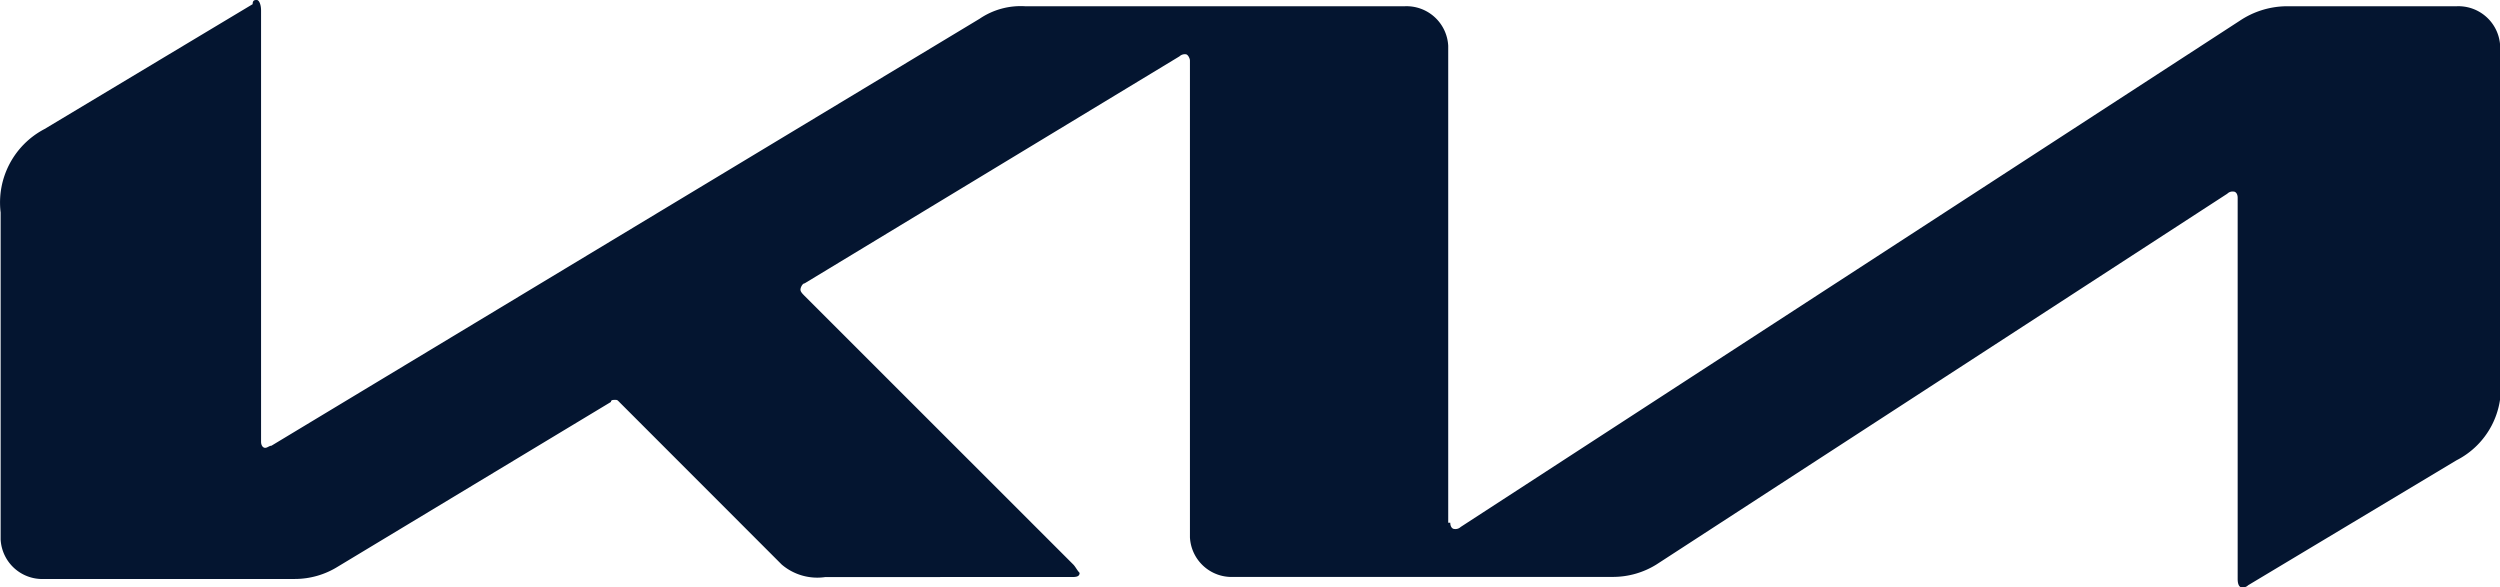 <svg xmlns="http://www.w3.org/2000/svg" width="82.586" height="19.403" viewBox="0 0 82.586 19.403"><path d="M48.563,17.268c0,.138.07.207.138.207a.255.255,0,0,0,.207-.068L74.641.687A2.828,2.828,0,0,1,76.154.207H81.8a1.38,1.38,0,0,1,1.445,1.307V12.452A2.683,2.683,0,0,1,81.8,15.207l-6.881,4.127a.248.248,0,0,1-.206.07c-.068,0-.139-.07-.139-.277V6.535c0-.136-.067-.206-.136-.206a.247.247,0,0,0-.207.07L55.376,18.646a2.722,2.722,0,0,1-1.445.412H41.408a1.379,1.379,0,0,1-1.445-1.307V2c0-.07-.068-.207-.139-.207a.256.256,0,0,0-.206.068l-12.385,7.5c-.068,0-.136.136-.136.207s.067.136.136.207l8.878,8.875c.067.067.136.206.207.274,0,.138-.139.138-.277.138H27.923a1.811,1.811,0,0,1-1.445-.412L21.11,13.278c-.067-.068-.067-.068-.138-.068s-.136,0-.136.068l-9.013,5.435a2.692,2.692,0,0,1-1.445.413H2.12A1.379,1.379,0,0,1,.675,17.82V7.019A2.739,2.739,0,0,1,2.12,4.265L9,.138C9,0,9.071,0,9.139,0s.139.138.139.345V14.588c0,.136.067.206.136.206s.138-.07.207-.07L33.014.62A2.415,2.415,0,0,1,34.527.207H47.05a1.379,1.379,0,0,1,1.445,1.307V17.268Z" transform="translate(-0.654)" fill="#041530"/></svg>